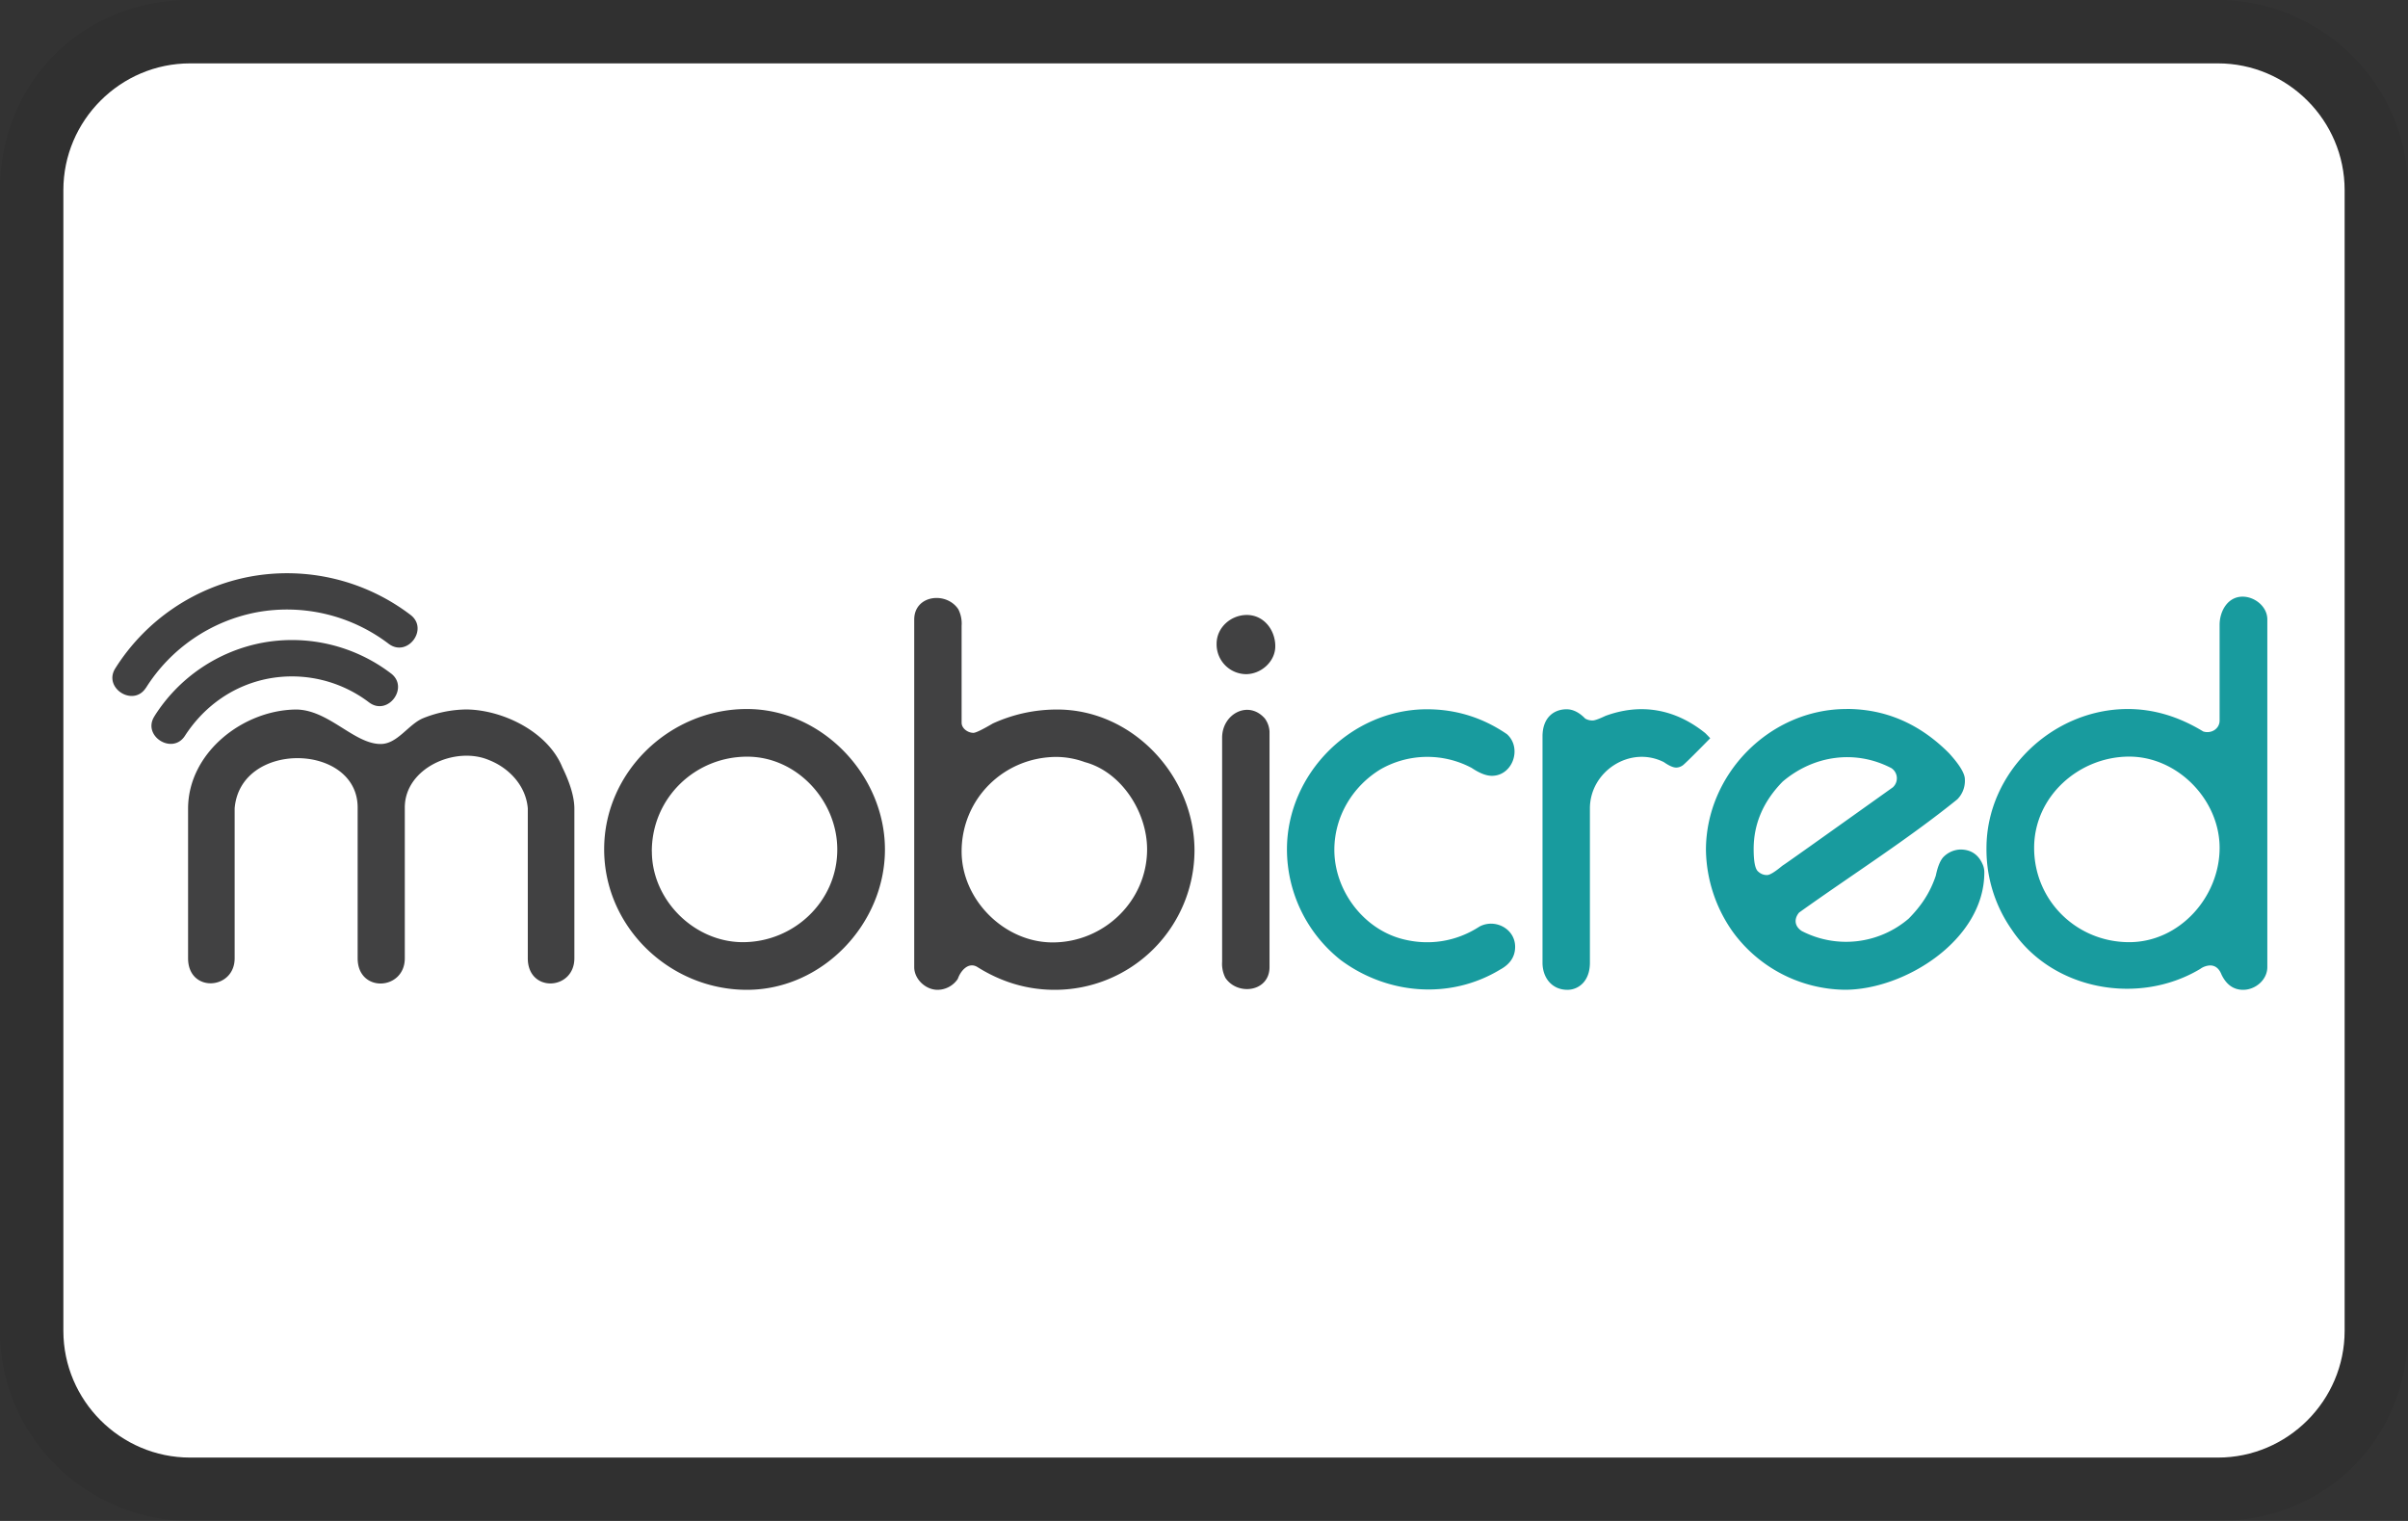 <svg xmlns="http://www.w3.org/2000/svg" role="img" viewBox="0 0 38 24" width="38" height="24" aria-labelledby="pi-mobicred"><rect x="0" y="0" width="38" height="24" fill="#333333" stroke="none"/><title id="pi-mobicred">mobicred</title><g clip-path="url(#pi-mobicred-a)"><path fill="#000" d="M35 0H3C1.3 0 0 1.3 0 3v18c0 1.7 1.4 3 3 3h32c1.7 0 3-1.3 3-3V3c0-1.7-1.4-3-3-3Z" opacity=".07"/><path fill="#fff" d="M35 1c1.1 0 2 .9 2 2v18c0 1.1-.9 2-2 2H3c-1.1 0-2-.9-2-2V3c0-1.1.9-2 2-2h32Z"/><path fill="#189B9E" d="M22.518 11.192c.459 0 .88.131 1.263.393.243.219.091.657-.238.657-.09 0-.196-.042-.32-.125a1.49 1.49 0 0 0-1.435.021c-.446.27-.731.75-.731 1.272 0 .632.447 1.24 1.064 1.405.416.111.851.05 1.228-.195.245-.129.561.035.561.32 0 .156-.08.275-.237.36-.79.478-1.777.395-2.512-.148a2.23 2.23 0 0 1-.852-1.747c0-1.2 1.018-2.213 2.21-2.213Zm2.204 0c.1 0 .199.049.294.147a.23.23 0 0 0 .117.03c.032 0 .1-.024.203-.073.565-.207 1.105-.106 1.574.272.052.052.078.08.078.082-.283.288-.43.432-.441.432a.178.178 0 0 1-.095.03c-.047 0-.112-.028-.195-.086-.535-.269-1.167.148-1.167.73v2.435c0 .296-.183.428-.355.428-.25 0-.393-.198-.393-.428V11.62c0-.298.18-.428.38-.428Zm2.952 2.205c0 .201.024.321.074.358a.196.196 0 0 0 .138.053c.043 0 .124-.05.242-.148.014-.005.595-.418 1.742-1.236a.192.192 0 0 0-.022-.303c-.568-.296-1.226-.204-1.716.212-.305.311-.458.666-.458 1.064Zm1.466-2.21c.613 0 1.153.232 1.616.697.168.184.251.322.251.414a.414.414 0 0 1-.12.316c-.793.64-1.666 1.192-2.496 1.786-.074.087-.084.206.04.29a1.518 1.518 0 0 0 1.69-.195c.2-.203.338-.41.428-.679.029-.141.07-.24.121-.294a.395.395 0 0 1 .264-.117c.172 0 .292.082.359.247a.301.301 0 0 1 .021.116c0 1.063-1.255 1.85-2.2 1.85a2.22 2.22 0 0 1-1.777-.925 2.292 2.292 0 0 1-.416-1.279c0-1.2 1.009-2.226 2.219-2.226Zm2.96 2.192c0 .834.673 1.488 1.5 1.488.794 0 1.427-.712 1.427-1.488 0-.759-.663-1.44-1.427-1.44-.788 0-1.5.624-1.5 1.44Zm3.29-3.964c.192 0 .39.157.39.359v5.486c0 .201-.187.359-.382.359-.15 0-.263-.08-.34-.238-.038-.098-.099-.147-.182-.147a.291.291 0 0 0-.156.056c-.974.583-2.338.335-2.974-.622a2.205 2.205 0 0 1-.398-1.284c0-1.197 1.038-2.196 2.23-2.196.407 0 .803.118 1.19.354.123.04.259-.038.259-.173V9.86c0-.214.126-.445.363-.445Z"/><path fill="#414142" fill-rule="evenodd" d="M11.787 11.188c1.183 0 2.178 1.043 2.178 2.217 0 1.176-.988 2.214-2.178 2.214-1.215 0-2.253-.986-2.253-2.218 0-1.222 1.038-2.213 2.252-2.213Zm-1.5 2.247c0 .768.669 1.432 1.435 1.432.808 0 1.491-.645 1.491-1.462 0-.768-.636-1.465-1.422-1.465-.825 0-1.505.655-1.505 1.495Zm4.836-3.821a.499.499 0 0 1 .052.26v1.53c0 .092.1.16.186.16.037 0 .14-.05.307-.148.324-.147.661-.22 1.016-.22 1.192 0 2.166 1.05 2.166 2.227a2.204 2.204 0 0 1-2.205 2.196c-.432 0-.839-.12-1.22-.359-.142-.088-.266.058-.31.186a.387.387 0 0 1-.32.173c-.188 0-.368-.168-.368-.359V9.778c0-.392.509-.448.696-.164Zm.052 3.821c0 .762.673 1.436 1.436 1.436.809 0 1.491-.652 1.491-1.47 0-.579-.398-1.218-.982-1.375a1.337 1.337 0 0 0-.445-.082c-.829 0-1.5.658-1.5 1.491Z" clip-rule="evenodd"/><path fill="#414142" d="M19.964 11.343a.38.38 0 0 1 .07.203v3.714c0 .393-.506.457-.697.169a.49.49 0 0 1-.051-.255V11.64c0-.378.42-.6.678-.298Zm-.289-1.639c.272 0 .45.24.45.493 0 .245-.226.441-.463.441a.47.47 0 0 1-.463-.48c0-.258.227-.454.476-.454ZM2.438 11.3a2.58 2.58 0 0 1 1.71-1.159 2.577 2.577 0 0 1 2.02.484c.295.22-.046.68-.342.46a2.012 2.012 0 0 0-1.574-.38c-.547.1-1.02.421-1.334.906-.198.307-.681 0-.48-.31Z"/><path fill="#414142" d="M2.302 10.856A2.65 2.65 0 0 1 4.06 9.66a2.65 2.65 0 0 1 2.075.5c.297.22.637-.238.341-.459a3.216 3.216 0 0 0-2.52-.604 3.218 3.218 0 0 0-2.135 1.447c-.2.31.282.619.481.31Zm6.572 1.251c.127.26.19.478.19.654v2.36c0 .509-.735.55-.735 0v-2.365c-.029-.356-.294-.638-.614-.763-.528-.224-1.327.125-1.327.75v2.378c0 .51-.744.552-.744 0v-2.378c0-1.017-1.852-1.066-1.941.013v2.365c0 .503-.735.55-.735 0v-2.36c0-.884.868-1.559 1.707-1.565.513.005.913.544 1.332.544.264 0 .434-.305.665-.405a1.88 1.88 0 0 1 .686-.14c.573.005 1.287.349 1.516.912Z"/></g><defs><clipPath id="pi-mobicred-a"><path fill="#fff" d="M0 0h38v24H0z"/></clipPath></defs></svg>
